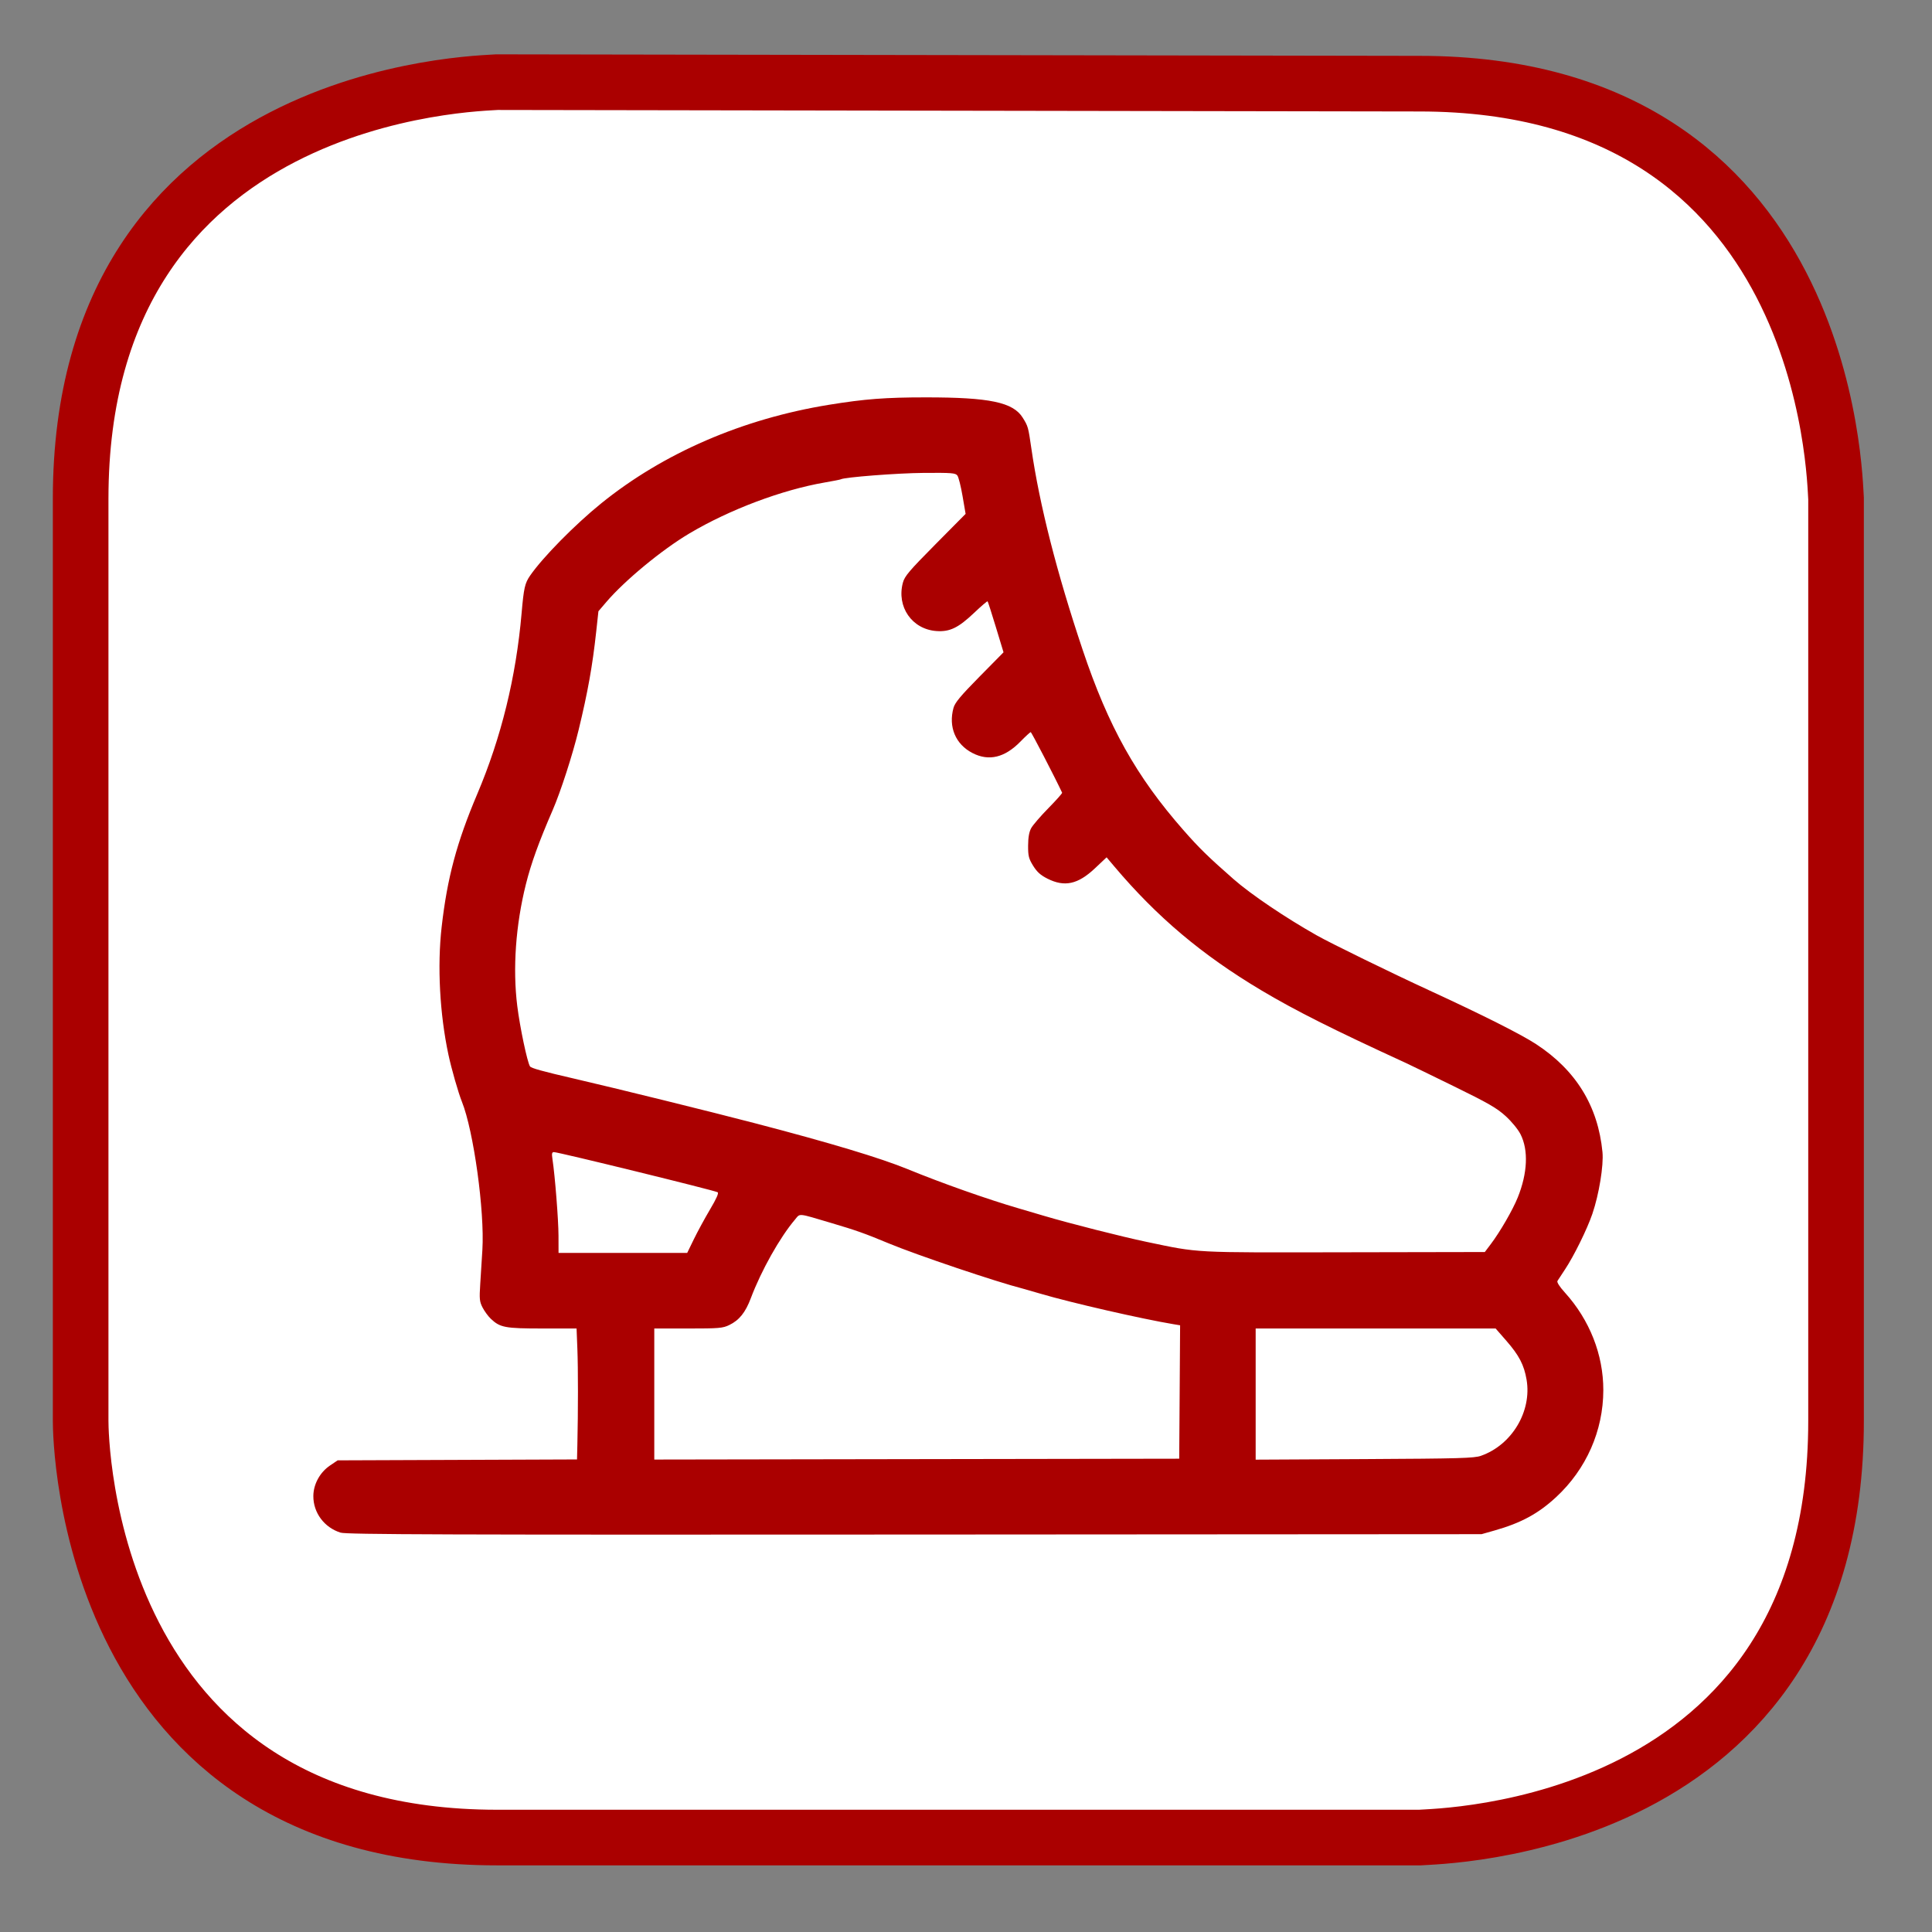 <?xml version="1.0" encoding="UTF-8" standalone="no"?>
<!-- Generator: Adobe Illustrator 15.0.2, SVG Export Plug-In . SVG Version: 6.00 Build 0)  -->

<svg
   version="1.1"
   id="Calque_1"
   x="0px"
   y="0px"
   width="128px"
   height="128px"
   viewBox="0 0 128 128"
   enable-background="new 0 0 128 128"
   xml:space="preserve"
   sodipodi:docname="sport_glace.svg"
   inkscape:version="1.2.2 (732a01da63, 2022-12-09)"
   xmlns:inkscape="http://www.inkscape.org/namespaces/inkscape"
   xmlns:sodipodi="http://sodipodi.sourceforge.net/DTD/sodipodi-0.dtd"
   xmlns="http://www.w3.org/2000/svg"
   xmlns:svg="http://www.w3.org/2000/svg"><rect x="0" y="0" width="128" height="128" fill="#808080" stroke="none"/><defs
   id="defs15"><clipPath
     clipPathUnits="userSpaceOnUse"
     id="clipPath8968"><path
       id="path8970"
       style="fill:#ff0000;fill-opacity:1;fill-rule:nonzero;stroke:none"
       d="m 19.004,14.895 v 79.289 c 0.693,-0.426 1.605,-0.682 2.715,-0.664 0.647,0.01 1.359,0.112 2.133,0.326 0.865,0.239 1.72,0.527 2.459,1.057 0.324,0.288 0.664,0.558 0.971,0.863 0.132,0.131 0.235,0.286 0.34,0.439 0.541,0.795 0.933,1.671 1.1,2.623 0.033,0.326 0.079,0.651 0.1,0.979 0.009,0.149 -0.002,0.3 -0.01,0.449 -0.041,0.794 -0.191,1.552 -0.508,2.264 h 84.441 V 14.895 Z m 5.904,83.461 c 0.028,0.031 0.058,0.061 0.086,0.092 0.003,-0.018 -0.037,-0.052 -0.086,-0.092 z" /></clipPath></defs><sodipodi:namedview
   id="namedview13"
   pagecolor="#ffffff"
   bordercolor="#000000"
   borderopacity="0.25"
   inkscape:showpageshadow="2"
   inkscape:pageopacity="0.0"
   inkscape:pagecheckerboard="0"
   inkscape:deskcolor="#d1d1d1"
   showgrid="false"
   inkscape:zoom="1.1918616"
   inkscape:cx="461.04345"
   inkscape:cy="-375.88256"
   inkscape:window-width="3840"
   inkscape:window-height="2066"
   inkscape:window-x="-11"
   inkscape:window-y="-11"
   inkscape:window-maximized="1"
   inkscape:current-layer="Calque_1" />
<path
   fill="#FFFFFF"
   stroke="#12809c"
   stroke-width="3.685"
   stroke-miterlimit="10"
   d="M32.943,5.443c-1.1,0.1-27.6,0.4-27.6,27.6  v61.099c0,1.101,0.3,27.601,27.6,27.601h61.1c1.1-0.101,27.6-0.3,27.6-27.601V33.043c-0.1-1.2-0.399-27.5-27.6-27.5L32.943,5.443  L32.943,5.443z"
   id="path2"
   style="stroke:#aa0000" />
     <path
   display="none"
   fill="#FFFFFF"
   stroke="#12809c"
   stroke-width="3.685"
   stroke-miterlimit="10"
   d="M29.4,1.9  C28.3,2,1.8,2.3,1.8,29.5v61.1C1.8,91.7,2.1,118.2,29.4,118.2h61.1c1.1,0,27.6-0.3,27.6-27.601V29.5C118,28.3,117.7,2,90.5,2  L29.4,1.9L29.4,1.9z"
   id="path4" />



<path
   style="fill:#aa0000;fill-opacity:1;stroke-width:0.111"
   d="m 22.563,101.541 c -1.08,-0.339 -1.808,-1.316 -1.803,-2.421 0.003,-0.786 0.436,-1.577 1.11,-2.031 l 0.501,-0.337 7.929,-0.03 7.929,-0.03 0.023,-0.972 c 0.051,-2.207 0.052,-5.063 0.001,-6.341 l -0.054,-1.363 h -2.27 c -2.471,0 -2.799,-0.062 -3.414,-0.646 -0.174,-0.165 -0.418,-0.499 -0.543,-0.742 -0.202,-0.393 -0.219,-0.566 -0.155,-1.558 0.04,-0.614 0.104,-1.632 0.142,-2.264 0.155,-2.557 -0.58,-7.882 -1.356,-9.814 -0.239,-0.594 -0.694,-2.184 -0.893,-3.116 -0.576,-2.698 -0.745,-5.864 -0.45,-8.458 0.37,-3.253 0.999,-5.604 2.36,-8.813 1.588,-3.745 2.57,-7.746 2.937,-11.975 0.146,-1.681 0.216,-1.991 0.567,-2.499 0.837,-1.211 2.975,-3.382 4.718,-4.79 4.121,-3.329 9.36,-5.595 15.08,-6.523 2.373,-0.385 3.747,-0.49 6.399,-0.491 4.249,-0.002 5.799,0.323 6.438,1.348 0.354,0.568 0.366,0.613 0.572,2.039 0.54,3.738 1.687,8.24 3.398,13.34 1.708,5.09 3.542,8.373 6.668,11.936 1.048,1.194 1.659,1.792 3.341,3.266 1.145,1.004 3.432,2.548 5.513,3.722 0.936,0.528 4.895,2.463 7.401,3.618 3.575,1.647 6.126,2.93 7.122,3.583 2.642,1.73 4.099,4.103 4.394,7.151 0.085,0.877 -0.23,2.805 -0.668,4.087 -0.346,1.016 -1.221,2.792 -1.814,3.685 -0.23,0.346 -0.456,0.69 -0.501,0.764 -0.051,0.082 0.139,0.379 0.488,0.764 1.646,1.817 2.554,4.122 2.551,6.469 -0.004,2.691 -1.128,5.239 -3.13,7.092 -1.18,1.093 -2.32,1.71 -4.076,2.208 l -0.86,0.244 -37.56,0.024 c -31.18,0.02 -37.641,-0.002 -38.036,-0.126 z m 55.593,-9.319 0.029,-4.418 -0.419,-0.069 c -2.095,-0.347 -6.812,-1.427 -8.821,-2.021 -0.52,-0.154 -1.046,-0.305 -1.169,-0.336 -1.767,-0.45 -7.027,-2.224 -8.903,-3.004 -1.598,-0.664 -2.142,-0.857 -3.784,-1.343 -2.287,-0.678 -2.058,-0.656 -2.419,-0.231 -1,1.177 -2.238,3.38 -2.922,5.199 -0.359,0.955 -0.769,1.467 -1.432,1.788 -0.432,0.209 -0.678,0.23 -2.722,0.23 h -2.246 v 4.341 4.341 l 17.389,-0.028 17.389,-0.028 z m 19.963,4.228 c 2.047,-0.717 3.38,-2.945 3.02,-5.048 -0.167,-0.972 -0.495,-1.604 -1.337,-2.569 l -0.713,-0.817 h -7.949 -7.949 v 4.345 4.345 l 7.206,-0.037 c 6.302,-0.033 7.271,-0.06 7.723,-0.218 z M 45.97,82.101 c 0.242,-0.498 0.725,-1.387 1.073,-1.974 0.431,-0.727 0.591,-1.091 0.501,-1.138 -0.256,-0.135 -10.55,-2.659 -10.843,-2.659 -0.136,0 -0.155,0.092 -0.098,0.473 0.167,1.102 0.396,4.008 0.399,5.064 l 0.003,1.141 h 4.262 4.262 z m 52.807,0.314 c 0.607,-0.803 1.447,-2.257 1.777,-3.077 0.652,-1.617 0.719,-3.138 0.185,-4.19 -0.167,-0.328 -0.587,-0.84 -0.99,-1.207 C 99.166,73.41 98.595,73.081 96.323,71.969 94.823,71.234 93.396,70.542 93.151,70.429 88.302,68.203 85.806,66.948 83.553,65.604 79.629,63.263 76.662,60.762 73.829,57.409 l -0.514,-0.609 -0.769,0.725 c -1.132,1.067 -2.014,1.26 -3.151,0.687 -0.457,-0.23 -0.693,-0.443 -0.946,-0.852 -0.293,-0.475 -0.337,-0.647 -0.334,-1.333 0.002,-0.537 0.066,-0.904 0.2,-1.154 0.108,-0.202 0.622,-0.799 1.141,-1.327 0.519,-0.528 0.93,-0.99 0.913,-1.026 -0.5,-1.064 -2.029,-4.014 -2.081,-4.014 -0.039,0 -0.345,0.281 -0.68,0.624 -1.04,1.066 -2.092,1.319 -3.174,0.763 -1.128,-0.579 -1.612,-1.732 -1.261,-2.998 0.096,-0.345 0.473,-0.797 1.719,-2.061 L 66.486,43.217 65.98,41.55 c -0.278,-0.917 -0.525,-1.687 -0.549,-1.711 -0.023,-0.024 -0.425,0.319 -0.892,0.763 -1.05,0.997 -1.616,1.27 -2.501,1.206 -1.616,-0.117 -2.649,-1.609 -2.219,-3.205 0.116,-0.43 0.418,-0.785 2.145,-2.529 l 2.01,-2.029 -0.201,-1.171 c -0.11,-0.644 -0.264,-1.258 -0.342,-1.365 -0.127,-0.173 -0.364,-0.192 -2.238,-0.178 -1.729,0.013 -5.264,0.286 -5.488,0.425 -0.032,0.02 -0.512,0.115 -1.066,0.21 -2.833,0.489 -6.297,1.792 -8.961,3.373 -1.82,1.079 -4.286,3.115 -5.511,4.549 l -0.52,0.609 -0.148,1.362 c -0.245,2.256 -0.555,3.986 -1.159,6.481 -0.404,1.669 -1.197,4.12 -1.728,5.342 -0.914,2.105 -1.424,3.518 -1.769,4.897 -0.677,2.706 -0.882,5.587 -0.573,8.068 0.174,1.402 0.659,3.707 0.843,4.003 0.074,0.119 0.8,0.321 2.951,0.818 2.712,0.627 8.968,2.17 11.964,2.952 4.969,1.296 8.303,2.299 10.127,3.047 2.252,0.924 5.259,1.986 7.345,2.594 0.275,0.08 1.027,0.302 1.669,0.492 1.696,0.502 5.18,1.387 6.789,1.723 3.554,0.743 2.925,0.71 13.127,0.691 l 9.288,-0.017 z"
   id="path9221" /></svg>
